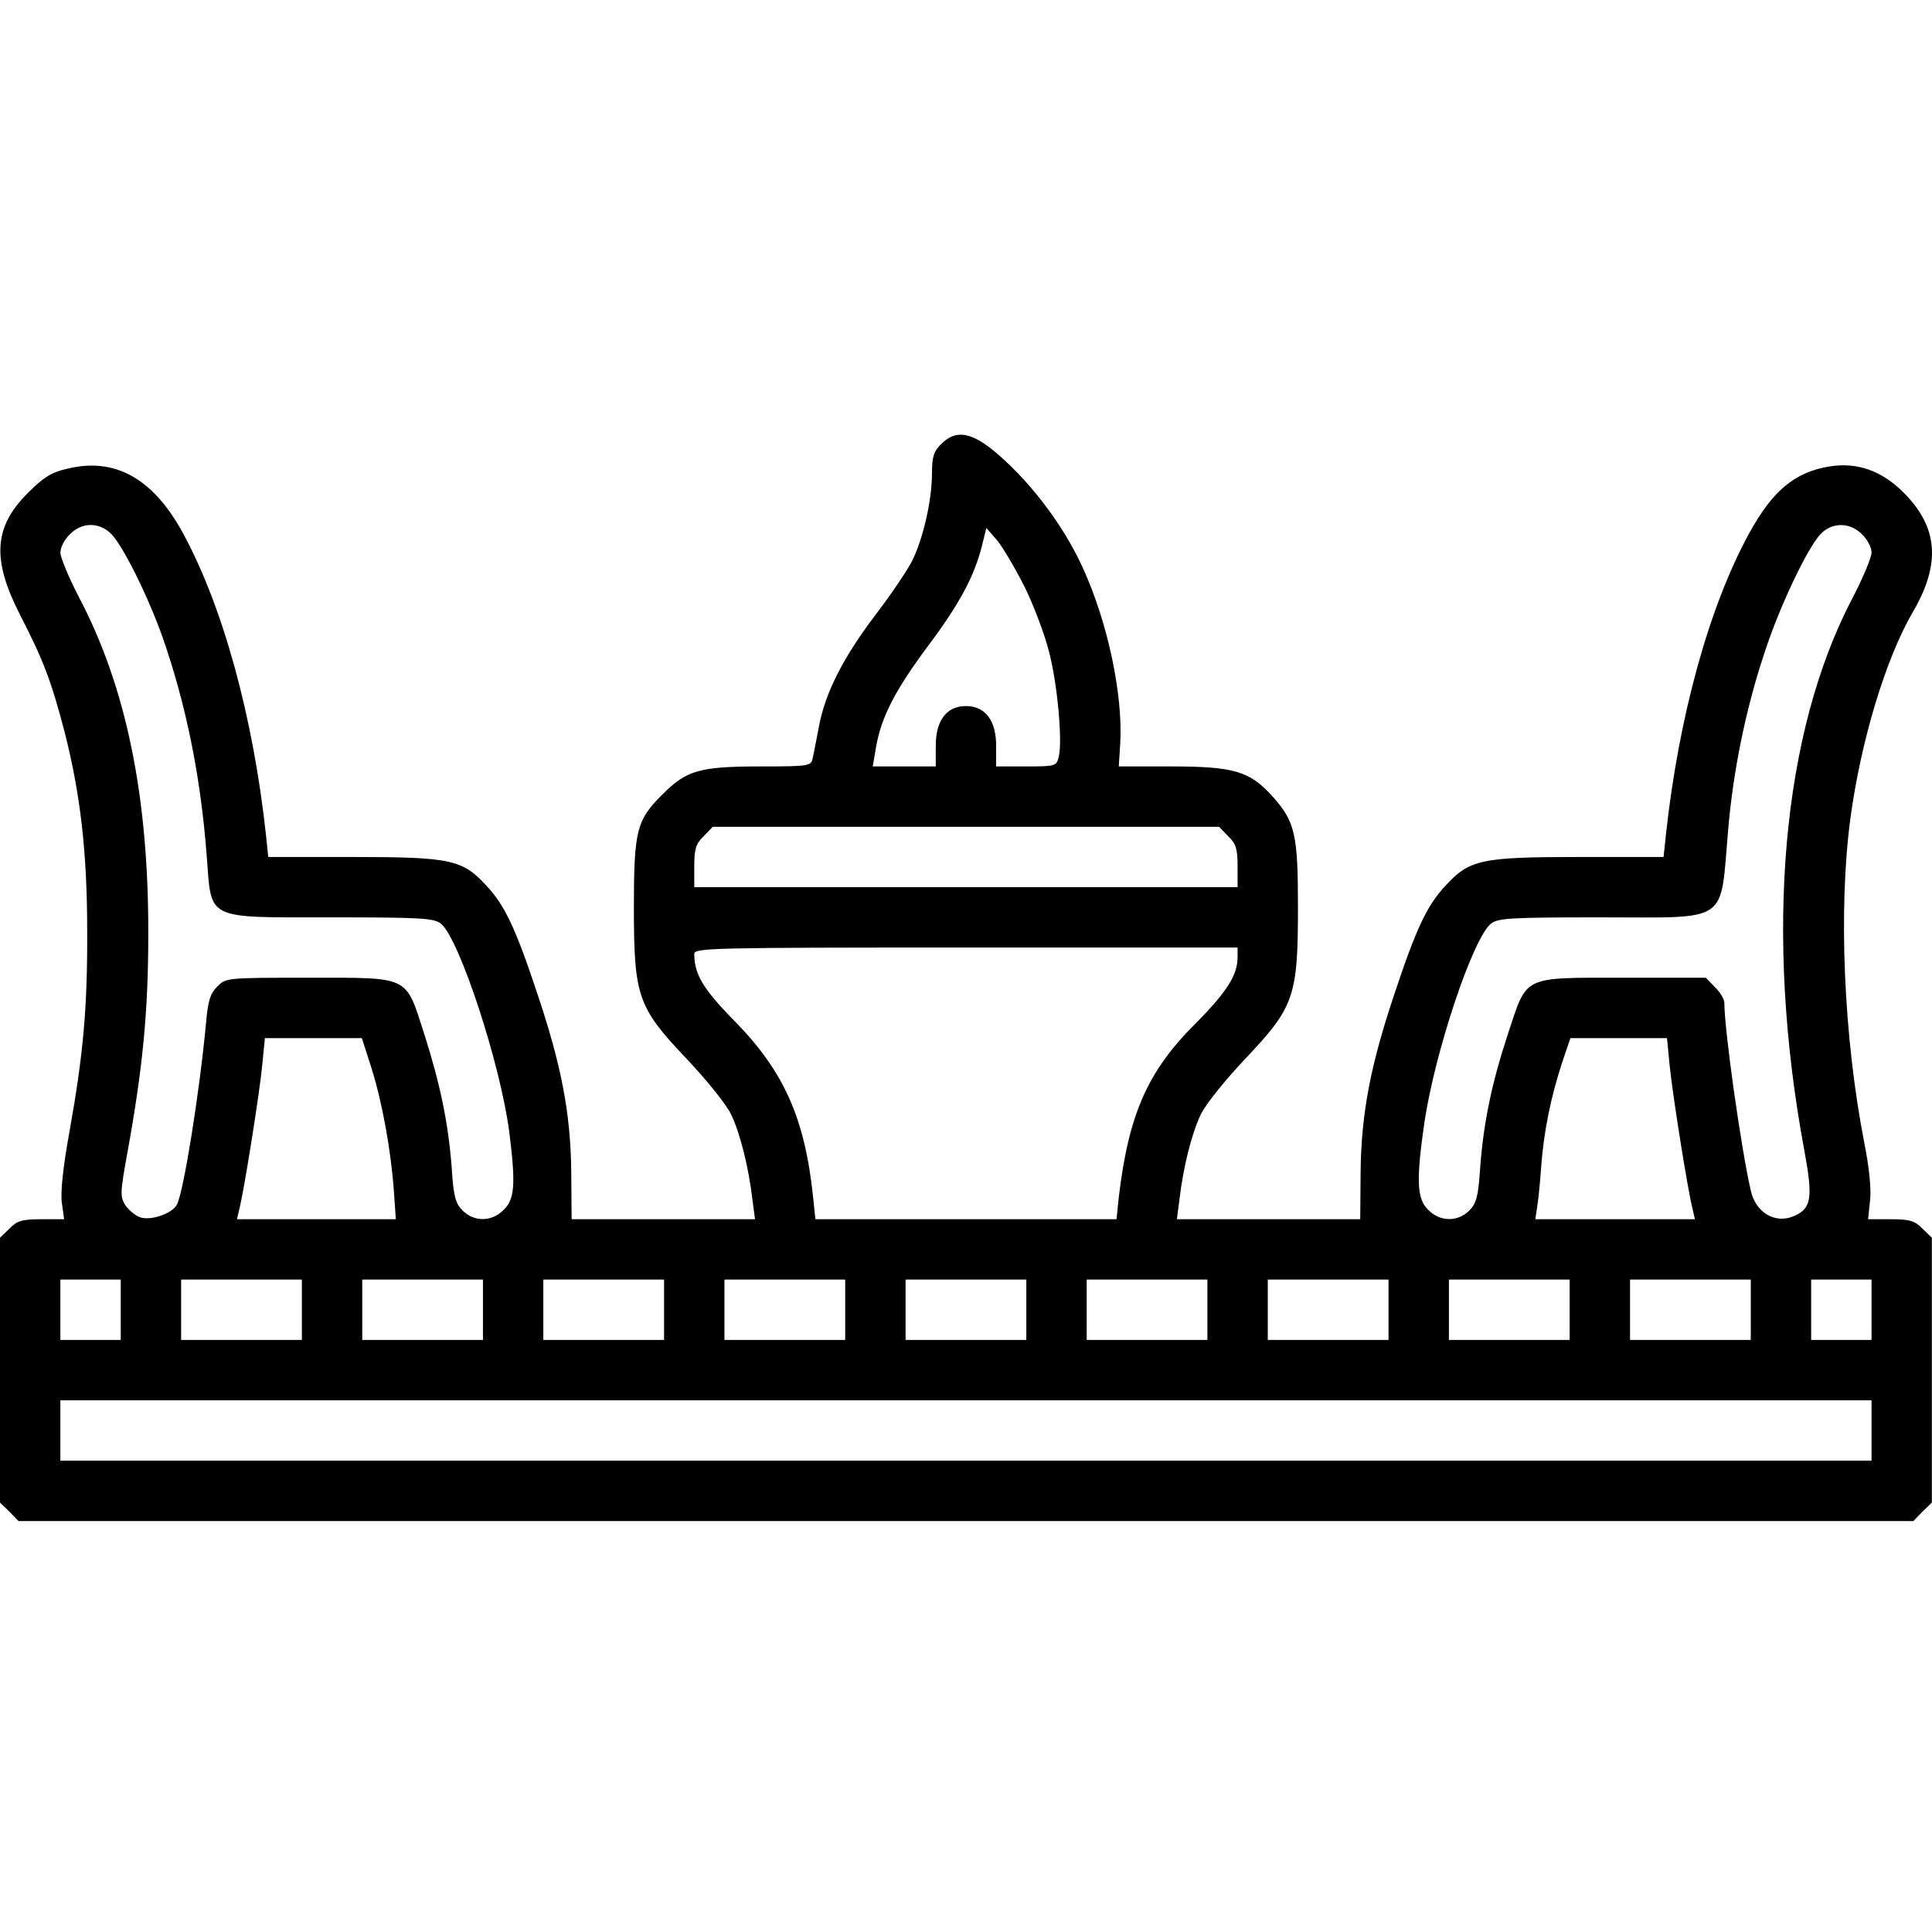 <svg xmlns="http://www.w3.org/2000/svg" fill="none" viewBox="0 0 40 40" height="40" width="40">
<path fill="black" d="M19.491 9.189C19.335 9.337 19.296 9.455 19.296 9.79C19.296 10.368 19.108 11.165 18.882 11.618C18.772 11.829 18.428 12.337 18.116 12.743C17.46 13.611 17.093 14.329 16.96 15.017C16.905 15.29 16.851 15.595 16.827 15.688C16.796 15.86 16.765 15.868 15.765 15.868C14.483 15.868 14.21 15.946 13.71 16.454C13.179 16.977 13.124 17.204 13.124 18.782C13.124 20.626 13.202 20.852 14.202 21.907C14.632 22.36 15.046 22.876 15.14 23.079C15.327 23.477 15.499 24.165 15.577 24.829L15.632 25.243H13.733H11.835L11.827 24.243C11.812 23.047 11.624 22.063 11.132 20.594C10.679 19.227 10.453 18.743 10.07 18.337C9.578 17.798 9.335 17.743 7.296 17.743H5.554L5.507 17.29C5.242 14.845 4.617 12.556 3.781 11.025C3.164 9.9 2.375 9.462 1.391 9.705C1.07 9.775 0.898 9.884 0.586 10.197C-0.133 10.908 -0.172 11.579 0.414 12.728C0.898 13.665 1.062 14.103 1.336 15.149C1.664 16.431 1.805 17.649 1.805 19.266C1.812 20.86 1.726 21.821 1.437 23.438C1.305 24.157 1.25 24.688 1.281 24.907L1.328 25.243H0.852C0.461 25.243 0.352 25.274 0.195 25.438L0 25.625V28.367V31.109L0.195 31.297L0.383 31.492H19.999H39.615L39.802 31.297L39.997 31.109V28.367V25.625L39.802 25.438C39.646 25.274 39.536 25.243 39.146 25.243H38.677L38.716 24.868C38.748 24.641 38.701 24.18 38.599 23.665C38.169 21.462 38.06 18.821 38.31 16.946C38.529 15.329 39.044 13.626 39.607 12.665C40.185 11.673 40.13 10.915 39.411 10.197C38.958 9.744 38.451 9.564 37.873 9.658C37.162 9.775 36.701 10.158 36.224 11.025C35.388 12.54 34.756 14.837 34.49 17.29L34.443 17.743H32.701C30.662 17.743 30.42 17.798 29.928 18.337C29.545 18.743 29.318 19.227 28.865 20.594C28.373 22.063 28.186 23.047 28.17 24.243L28.162 25.243H26.264H24.366L24.42 24.829C24.498 24.165 24.67 23.477 24.858 23.079C24.951 22.876 25.366 22.36 25.795 21.907C26.795 20.852 26.873 20.626 26.873 18.782C26.873 17.267 26.811 17.009 26.35 16.493C25.873 15.962 25.545 15.868 24.225 15.868H23.163L23.194 15.384C23.248 14.368 22.936 12.892 22.42 11.759C22.006 10.845 21.272 9.892 20.522 9.29C20.069 8.939 19.772 8.908 19.491 9.189ZM2.305 11.056C2.547 11.306 3.047 12.306 3.359 13.173C3.851 14.579 4.156 16.071 4.281 17.735C4.383 19.063 4.234 18.993 6.867 18.993C8.749 18.993 8.984 19.009 9.132 19.126C9.515 19.446 10.367 22.047 10.546 23.454C10.679 24.516 10.656 24.829 10.429 25.047C10.187 25.297 9.82 25.305 9.578 25.063C9.429 24.915 9.39 24.774 9.351 24.165C9.281 23.25 9.117 22.454 8.781 21.399C8.39 20.188 8.499 20.243 6.39 20.243C4.703 20.243 4.679 20.243 4.5 20.423C4.351 20.571 4.304 20.727 4.265 21.188C4.133 22.602 3.804 24.665 3.664 24.938C3.57 25.118 3.164 25.266 2.929 25.211C2.828 25.188 2.68 25.071 2.601 24.961C2.484 24.774 2.484 24.711 2.64 23.852C2.953 22.126 3.07 20.954 3.07 19.345C3.078 16.485 2.609 14.212 1.633 12.361C1.422 11.954 1.25 11.54 1.25 11.439C1.25 11.337 1.336 11.165 1.445 11.064C1.695 10.806 2.055 10.806 2.305 11.056ZM38.552 11.064C38.662 11.165 38.748 11.337 38.748 11.439C38.748 11.54 38.576 11.954 38.365 12.361C36.888 15.157 36.521 19.329 37.357 23.821C37.537 24.797 37.505 25.016 37.154 25.172C36.763 25.352 36.349 25.11 36.248 24.649C36.045 23.766 35.701 21.321 35.701 20.766C35.701 20.688 35.615 20.54 35.505 20.438L35.318 20.243H33.607C31.506 20.243 31.623 20.188 31.225 21.391C30.881 22.438 30.717 23.235 30.646 24.165C30.607 24.774 30.568 24.915 30.42 25.063C30.178 25.305 29.811 25.297 29.568 25.047C29.334 24.821 29.318 24.438 29.49 23.243C29.709 21.774 30.49 19.438 30.865 19.126C31.014 19.009 31.248 18.993 33.123 18.993C35.841 18.993 35.607 19.149 35.779 17.188C35.88 15.985 36.138 14.704 36.521 13.548C36.834 12.572 37.427 11.329 37.701 11.048C37.943 10.806 38.31 10.814 38.552 11.064ZM21.217 12.158C21.405 12.54 21.631 13.142 21.717 13.486C21.897 14.173 21.999 15.345 21.921 15.665C21.874 15.86 21.858 15.868 21.249 15.868H20.624V15.438C20.624 14.915 20.397 14.618 19.999 14.618C19.6 14.618 19.374 14.915 19.374 15.438V15.868H18.718H18.069L18.14 15.454C18.249 14.837 18.538 14.282 19.218 13.368C19.866 12.501 20.163 11.947 20.327 11.314L20.421 10.931L20.647 11.189C20.764 11.337 21.022 11.767 21.217 12.158ZM25.428 17.313C25.592 17.47 25.623 17.579 25.623 17.938V18.368H19.999H14.374V17.938C14.374 17.579 14.405 17.47 14.569 17.313L14.757 17.118H19.999H25.241L25.428 17.313ZM25.623 19.813C25.623 20.188 25.405 20.532 24.748 21.196C23.756 22.18 23.366 23.079 23.163 24.79L23.116 25.243H19.999H16.882L16.835 24.79C16.663 23.149 16.233 22.188 15.218 21.149C14.562 20.485 14.374 20.173 14.374 19.751C14.374 19.626 14.694 19.618 19.999 19.618H25.623V19.813ZM7.695 22.126C7.914 22.829 8.093 23.805 8.156 24.672L8.195 25.243H6.546H4.906L4.953 25.04C5.054 24.649 5.375 22.626 5.429 22.055L5.484 21.493H6.492H7.492L7.695 22.126ZM34.568 22.055C34.623 22.626 34.943 24.649 35.045 25.04L35.092 25.243H33.443H31.787L31.826 24.985C31.849 24.852 31.889 24.454 31.912 24.11C31.967 23.415 32.107 22.712 32.349 21.977L32.514 21.493H33.514H34.513L34.568 22.055ZM2.5 27.117V27.742H1.875H1.25V27.117V26.492H1.875H2.5V27.117ZM6.25 27.117V27.742H5H3.75V27.117V26.492H5H6.25V27.117ZM9.999 27.117V27.742H8.749H7.5V27.117V26.492H8.749H9.999V27.117ZM13.749 27.117V27.742H12.499H11.249V27.117V26.492H12.499H13.749V27.117ZM17.499 27.117V27.742H16.249H14.999V27.117V26.492H16.249H17.499V27.117ZM21.249 27.117V27.742H19.999H18.749V27.117V26.492H19.999H21.249V27.117ZM24.998 27.117V27.742H23.748H22.499V27.117V26.492H23.748H24.998V27.117ZM28.748 27.117V27.742H27.498H26.248V27.117V26.492H27.498H28.748V27.117ZM32.498 27.117V27.742H31.248H29.998V27.117V26.492H31.248H32.498V27.117ZM36.248 27.117V27.742H34.998H33.748V27.117V26.492H34.998H36.248V27.117ZM38.748 27.117V27.742H38.123H37.498V27.117V26.492H38.123H38.748V27.117ZM38.748 29.617V30.242H19.999H1.25V29.617V28.992H19.999H38.748V29.617Z"></path>
</svg>

